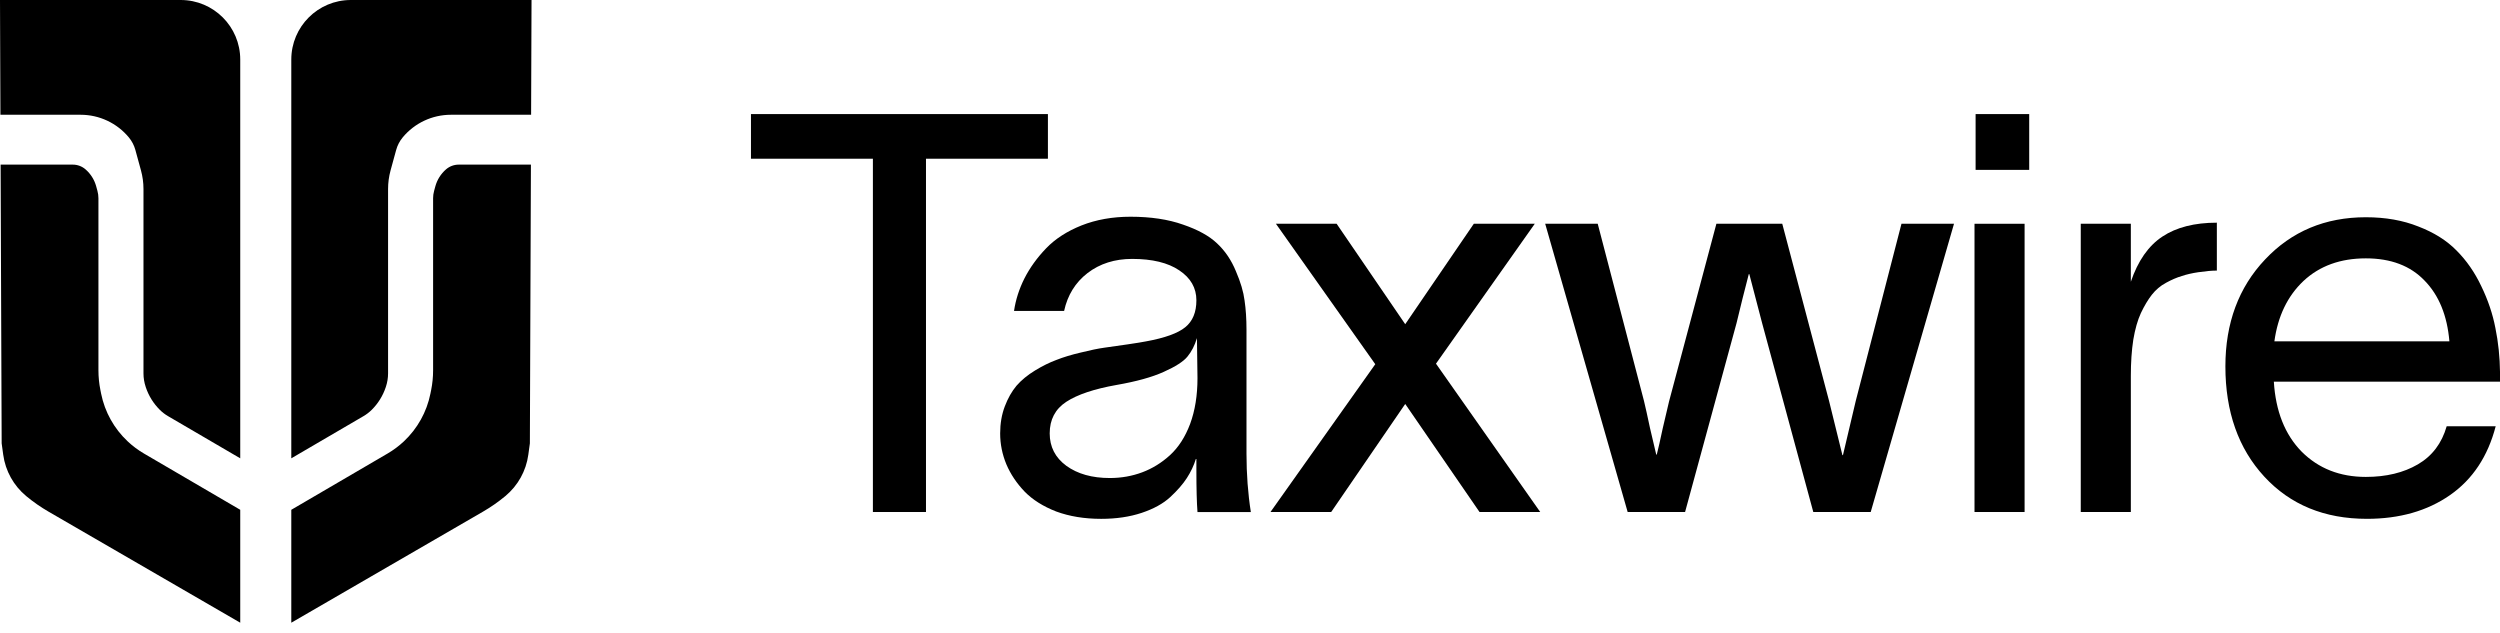 <svg width="158" height="40" viewBox="0 0 158 40" fill="none" xmlns="http://www.w3.org/2000/svg">
<path fill-rule="evenodd" clip-rule="evenodd" d="M22.173 0H33.593L33.566 7.253L28.497 7.253C27.318 7.253 26.2 7.778 25.45 8.684C25.258 8.917 25.117 9.187 25.038 9.477L25 9.614L24.842 10.191L24.684 10.768C24.579 11.152 24.526 11.547 24.526 11.944V23.596C24.526 23.886 24.479 24.174 24.387 24.448L24.376 24.481C24.197 25.015 23.896 25.5 23.496 25.898C23.339 26.054 23.164 26.189 22.973 26.3L18.41 28.966V32.219L24.5 28.66C24.867 28.445 25.209 28.19 25.52 27.899C26.382 27.091 26.97 26.036 27.202 24.881L27.248 24.654C27.331 24.241 27.372 23.822 27.372 23.4V12.53C27.372 12.373 27.393 12.217 27.435 12.065L27.514 11.775C27.628 11.36 27.862 10.988 28.187 10.705C28.41 10.511 28.695 10.404 28.991 10.404H33.554L33.488 28.02L33.389 28.742C33.249 29.763 32.731 30.694 31.938 31.352C31.496 31.719 31.023 32.048 30.526 32.336L18.41 39.355V30.539V11.229V3.763C18.41 1.685 20.095 0 22.173 0Z" fill="black"/>
<path fill-rule="evenodd" clip-rule="evenodd" d="M11.42 0H5.72205e-06L0.027 7.253L5.096 7.253C6.275 7.253 7.393 7.778 8.143 8.684C8.336 8.917 8.476 9.187 8.556 9.477L8.593 9.614L8.751 10.191L8.909 10.768C9.014 11.152 9.068 11.547 9.068 11.944V23.596C9.068 23.886 9.115 24.174 9.207 24.448L9.217 24.481C9.396 25.015 9.698 25.5 10.097 25.898C10.254 26.054 10.429 26.189 10.62 26.3L15.183 28.966V11.229V3.763C15.183 1.685 13.498 0 11.42 0ZM15.183 32.219V39.355L3.067 32.336C2.57 32.048 2.097 31.719 1.655 31.352C0.862 30.694 0.344 29.763 0.204 28.742L0.105 28.02L0.039 10.404H4.603C4.898 10.404 5.184 10.511 5.406 10.705C5.731 10.988 5.965 11.36 6.079 11.775L6.158 12.065C6.2 12.217 6.221 12.373 6.221 12.53V23.4C6.221 23.822 6.263 24.241 6.346 24.654L6.391 24.881C6.623 26.036 7.211 27.091 8.074 27.899C8.384 28.19 8.726 28.445 9.093 28.66L15.183 32.219Z" fill="black"/>
<path d="M157.727 26.941C157.233 28.845 156.27 30.296 154.837 31.293C153.403 32.291 151.654 32.79 149.59 32.79C146.906 32.79 144.745 31.901 143.105 30.124C141.465 28.346 140.645 26.024 140.645 23.157C140.645 20.416 141.482 18.162 143.156 16.396C144.831 14.619 146.952 13.73 149.521 13.73C150.76 13.73 151.866 13.925 152.841 14.315C153.827 14.693 154.63 15.198 155.249 15.829C155.88 16.459 156.402 17.211 156.815 18.082C157.239 18.954 157.537 19.837 157.709 20.731C157.893 21.626 157.99 22.566 158.002 23.552V24.12H143.707C143.821 25.989 144.406 27.463 145.461 28.541C146.528 29.608 147.881 30.141 149.521 30.141C150.806 30.141 151.901 29.877 152.807 29.349C153.713 28.822 154.321 28.019 154.63 26.941H157.727ZM143.741 21.574H154.802C154.665 19.946 154.143 18.667 153.237 17.738C152.342 16.798 151.104 16.328 149.521 16.328C147.916 16.328 146.603 16.803 145.582 17.755C144.573 18.707 143.959 19.98 143.741 21.574Z" fill="black"/>
<path d="M134.669 14.142V17.806C135.116 16.487 135.781 15.535 136.664 14.951C137.547 14.366 138.694 14.073 140.105 14.073V17.101C139.795 17.101 139.405 17.135 138.935 17.204C138.545 17.261 138.195 17.342 137.886 17.445C137.576 17.537 137.243 17.68 136.888 17.875C136.544 18.058 136.246 18.311 135.993 18.632C135.752 18.942 135.523 19.326 135.305 19.784C135.099 20.232 134.938 20.794 134.824 21.47C134.72 22.147 134.669 22.909 134.669 23.758V32.359H131.504V14.142H134.669Z" fill="black"/>
<path d="M128.246 10.736H124.858V7.21H128.246V10.736ZM124.789 32.359V14.142H127.954V32.359H124.789Z" fill="black"/>
<path d="M102.868 32.359L97.656 14.142H100.976L103.9 25.341C103.992 25.719 104.118 26.287 104.278 27.044C104.45 27.789 104.582 28.351 104.674 28.73H104.708C104.8 28.374 104.926 27.818 105.087 27.061C105.259 26.304 105.391 25.742 105.483 25.375L108.476 14.142H112.639L115.597 25.341L116.44 28.764H116.475L117.283 25.341L120.173 14.142H123.493L118.229 32.359H114.6L111.366 20.421L110.557 17.325H110.523C110.431 17.669 110.299 18.185 110.127 18.873C109.967 19.549 109.84 20.065 109.749 20.421L106.497 32.359H102.868Z" fill="black"/>
<path d="M80.294 32.359L86.917 23.018L80.639 14.142H84.475L88.81 20.49L93.145 14.142H96.998L90.754 22.984L97.342 32.359H93.506L88.81 25.53L84.131 32.359H80.294Z" fill="black"/>
<path d="M64.087 19.649C64.19 18.949 64.408 18.267 64.741 17.602C65.085 16.925 65.543 16.289 66.117 15.692C66.69 15.096 67.436 14.614 68.353 14.247C69.282 13.88 70.314 13.697 71.45 13.697C72.723 13.697 73.829 13.863 74.77 14.196C75.71 14.517 76.427 14.912 76.92 15.383C77.424 15.853 77.82 16.438 78.107 17.137C78.405 17.825 78.588 18.445 78.657 18.995C78.738 19.546 78.778 20.159 78.778 20.836V28.663C78.778 29.959 78.87 31.191 79.053 32.361H75.681C75.635 31.776 75.612 30.893 75.612 29.712V29.007H75.578C75.452 29.419 75.263 29.821 75.01 30.211C74.758 30.601 74.408 31.002 73.961 31.415C73.514 31.828 72.912 32.16 72.155 32.413C71.398 32.665 70.544 32.791 69.592 32.791C68.537 32.791 67.591 32.636 66.753 32.327C65.928 32.006 65.263 31.587 64.758 31.071C64.253 30.543 63.869 29.97 63.605 29.351C63.342 28.72 63.21 28.066 63.21 27.39C63.21 26.77 63.307 26.203 63.502 25.687C63.697 25.171 63.944 24.735 64.242 24.379C64.552 24.024 64.942 23.703 65.412 23.416C65.882 23.129 66.335 22.906 66.771 22.745C67.206 22.573 67.717 22.418 68.302 22.281C68.898 22.132 69.403 22.028 69.815 21.971C70.228 21.914 70.71 21.845 71.26 21.765C71.811 21.684 72.201 21.621 72.43 21.575C73.623 21.358 74.448 21.059 74.907 20.681C75.377 20.302 75.612 19.735 75.612 18.978C75.612 18.198 75.251 17.567 74.529 17.086C73.818 16.604 72.826 16.363 71.553 16.363C70.452 16.363 69.511 16.661 68.732 17.258C67.963 17.854 67.47 18.651 67.252 19.649H64.087ZM66.341 27.39C66.341 28.238 66.69 28.921 67.39 29.437C68.101 29.953 69.018 30.211 70.142 30.211C70.865 30.211 71.547 30.09 72.189 29.85C72.832 29.609 73.416 29.247 73.944 28.766C74.483 28.273 74.907 27.613 75.217 26.788C75.526 25.95 75.681 24.987 75.681 23.898L75.647 21.369C75.509 21.828 75.309 22.218 75.045 22.539C74.793 22.848 74.294 23.169 73.548 23.502C72.814 23.835 71.822 24.11 70.572 24.328C69.15 24.58 68.09 24.936 67.39 25.394C66.69 25.853 66.341 26.518 66.341 27.39Z" fill="black"/>
<path d="M47.461 10.031V7.21H66.228V10.031H58.522V32.359H55.167V10.031H47.461Z" fill="black"/>
</svg>
